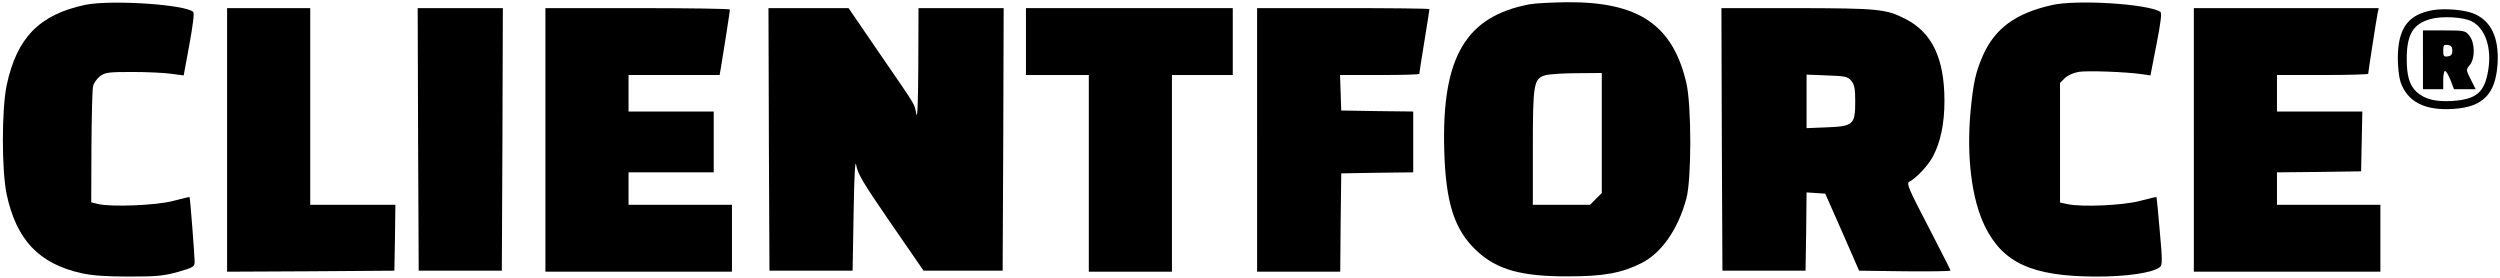 <?xml version="1.0" standalone="no"?>
<!DOCTYPE svg PUBLIC "-//W3C//DTD SVG 20010904//EN"
 "http://www.w3.org/TR/2001/REC-SVG-20010904/DTD/svg10.dtd">
<svg version="1.0" xmlns="http://www.w3.org/2000/svg"
 width="1233pt" height="137pt" viewBox="0 0 1233 137"
 preserveAspectRatio="xMidYMid meet">

<g transform="translate(0,137) scale(0.1,-0.1)"
fill="#000000" stroke="none">
<path d="M420 1346 c-226 -48 -337 -162 -387 -396 -25 -120 -25 -421 0 -539
48 -224 159 -341 367 -388 53 -12 122 -17 235 -17 138 0 172 3 243 23 76 22
82 25 82 50 0 29 -22 314 -25 319 -1 1 -37 -7 -81 -19 -83 -22 -305 -31 -371
-15 l-33 8 1 271 c1 150 4 285 8 301 3 16 19 38 34 50 26 19 42 21 160 21 73
0 159 -4 192 -9 l61 -8 28 152 c17 93 25 155 19 161 -37 37 -407 61 -533 35z"/>
<path d="M7545 1349 c-316 -59 -435 -261 -422 -719 7 -260 50 -394 159 -496
100 -94 221 -128 453 -127 174 0 263 16 362 66 98 50 179 166 220 317 26 94
26 461 0 571 -67 287 -236 401 -591 398 -72 -1 -153 -5 -181 -10z m355 -635
l0 -296 -29 -29 -29 -29 -141 0 -141 0 0 280 c0 318 4 342 62 359 18 5 88 10
156 10 l122 1 0 -296z"/>
<path d="M10120 1345 c-178 -40 -280 -114 -340 -248 -36 -83 -47 -131 -61
-273 -21 -226 5 -437 71 -571 89 -180 232 -245 540 -247 156 -1 287 18 323 47
12 10 12 34 -1 177 -8 91 -15 166 -16 168 -2 1 -38 -7 -82 -19 -84 -22 -285
-31 -356 -16 l-38 8 0 295 0 295 24 24 c15 14 41 26 71 31 46 6 225 0 311 -12
l40 -6 30 154 c22 114 27 155 18 160 -62 39 -412 61 -534 33z"/>
<path d="M1120 680 l0 -650 413 2 412 3 3 163 2 162 -210 0 -210 0 0 485 0
485 -205 0 -205 0 0 -650z"/>
<path d="M2062 683 l3 -648 205 0 205 0 3 648 2 647 -210 0 -210 0 2 -647z"/>
<path d="M2690 680 l0 -650 460 0 460 0 0 165 0 165 -255 0 -255 0 0 80 0 80
210 0 210 0 0 150 0 150 -210 0 -210 0 0 90 0 90 225 0 224 0 6 33 c12 71 45
282 45 290 0 4 -205 7 -455 7 l-455 0 0 -650z"/>
<path d="M3792 683 l3 -648 205 0 205 0 5 285 c3 193 8 269 13 235 7 -42 33
-86 170 -285 l162 -235 195 0 195 0 3 648 2 647 -210 0 -210 0 -1 -282 c-1
-183 -4 -268 -10 -240 -10 52 7 25 -178 294 l-156 228 -198 0 -197 0 2 -647z"/>
<path d="M5060 1165 l0 -165 155 0 155 0 0 -485 0 -485 205 0 205 0 0 485 0
485 150 0 150 0 0 165 0 165 -510 0 -510 0 0 -165z"/>
<path d="M6200 680 l0 -650 205 0 205 0 2 242 3 243 178 3 177 2 0 150 0 150
-177 2 -178 3 -3 88 -3 87 196 0 c107 0 195 2 195 6 0 3 11 75 25 160 14 85
25 157 25 159 0 3 -191 5 -425 5 l-425 0 0 -650z"/>
<path d="M8492 683 l3 -648 205 0 205 0 3 193 2 193 46 -3 46 -3 84 -190 83
-190 226 -3 c124 -1 225 0 225 4 0 3 -50 100 -110 217 -96 184 -108 212 -94
220 38 21 92 79 117 125 37 69 57 161 57 274 0 210 -61 338 -193 405 -97 49
-134 52 -535 53 l-372 0 2 -647z m639 288 c15 -18 19 -40 19 -101 0 -114 -9
-123 -139 -128 l-101 -4 0 132 0 132 101 -4 c91 -3 103 -6 120 -27z"/>
<path d="M10820 680 l0 -650 460 0 460 0 0 165 0 165 -255 0 -255 0 0 80 0 80
208 2 207 3 3 148 3 147 -211 0 -210 0 0 90 0 90 225 0 c124 0 225 3 225 6 0
9 40 267 46 297 l6 27 -456 0 -456 0 0 -650z"/>
<path d="M11999 1320 c-122 -21 -172 -89 -173 -235 0 -44 6 -97 13 -118 34
-100 121 -144 263 -134 145 10 206 73 216 222 8 129 -32 213 -118 248 -46 19
-143 27 -201 17z m191 -55 c68 -35 100 -131 82 -241 -18 -110 -58 -144 -178
-152 -83 -5 -137 9 -177 46 -33 32 -47 77 -47 161 0 121 31 173 117 197 56 16
162 10 203 -11z"/>
<path d="M11950 1075 l0 -145 50 0 50 0 0 45 c0 25 4 45 9 45 5 0 17 -20 27
-45 l17 -45 54 0 53 0 -24 48 c-24 47 -24 48 -5 71 27 33 26 110 -2 145 -20
25 -24 26 -125 26 l-104 0 0 -145z m145 45 c0 -18 -6 -26 -22 -28 -20 -3 -23
1 -23 28 0 27 3 31 23 28 16 -2 22 -10 22 -28z"/>
</g>
</svg>
